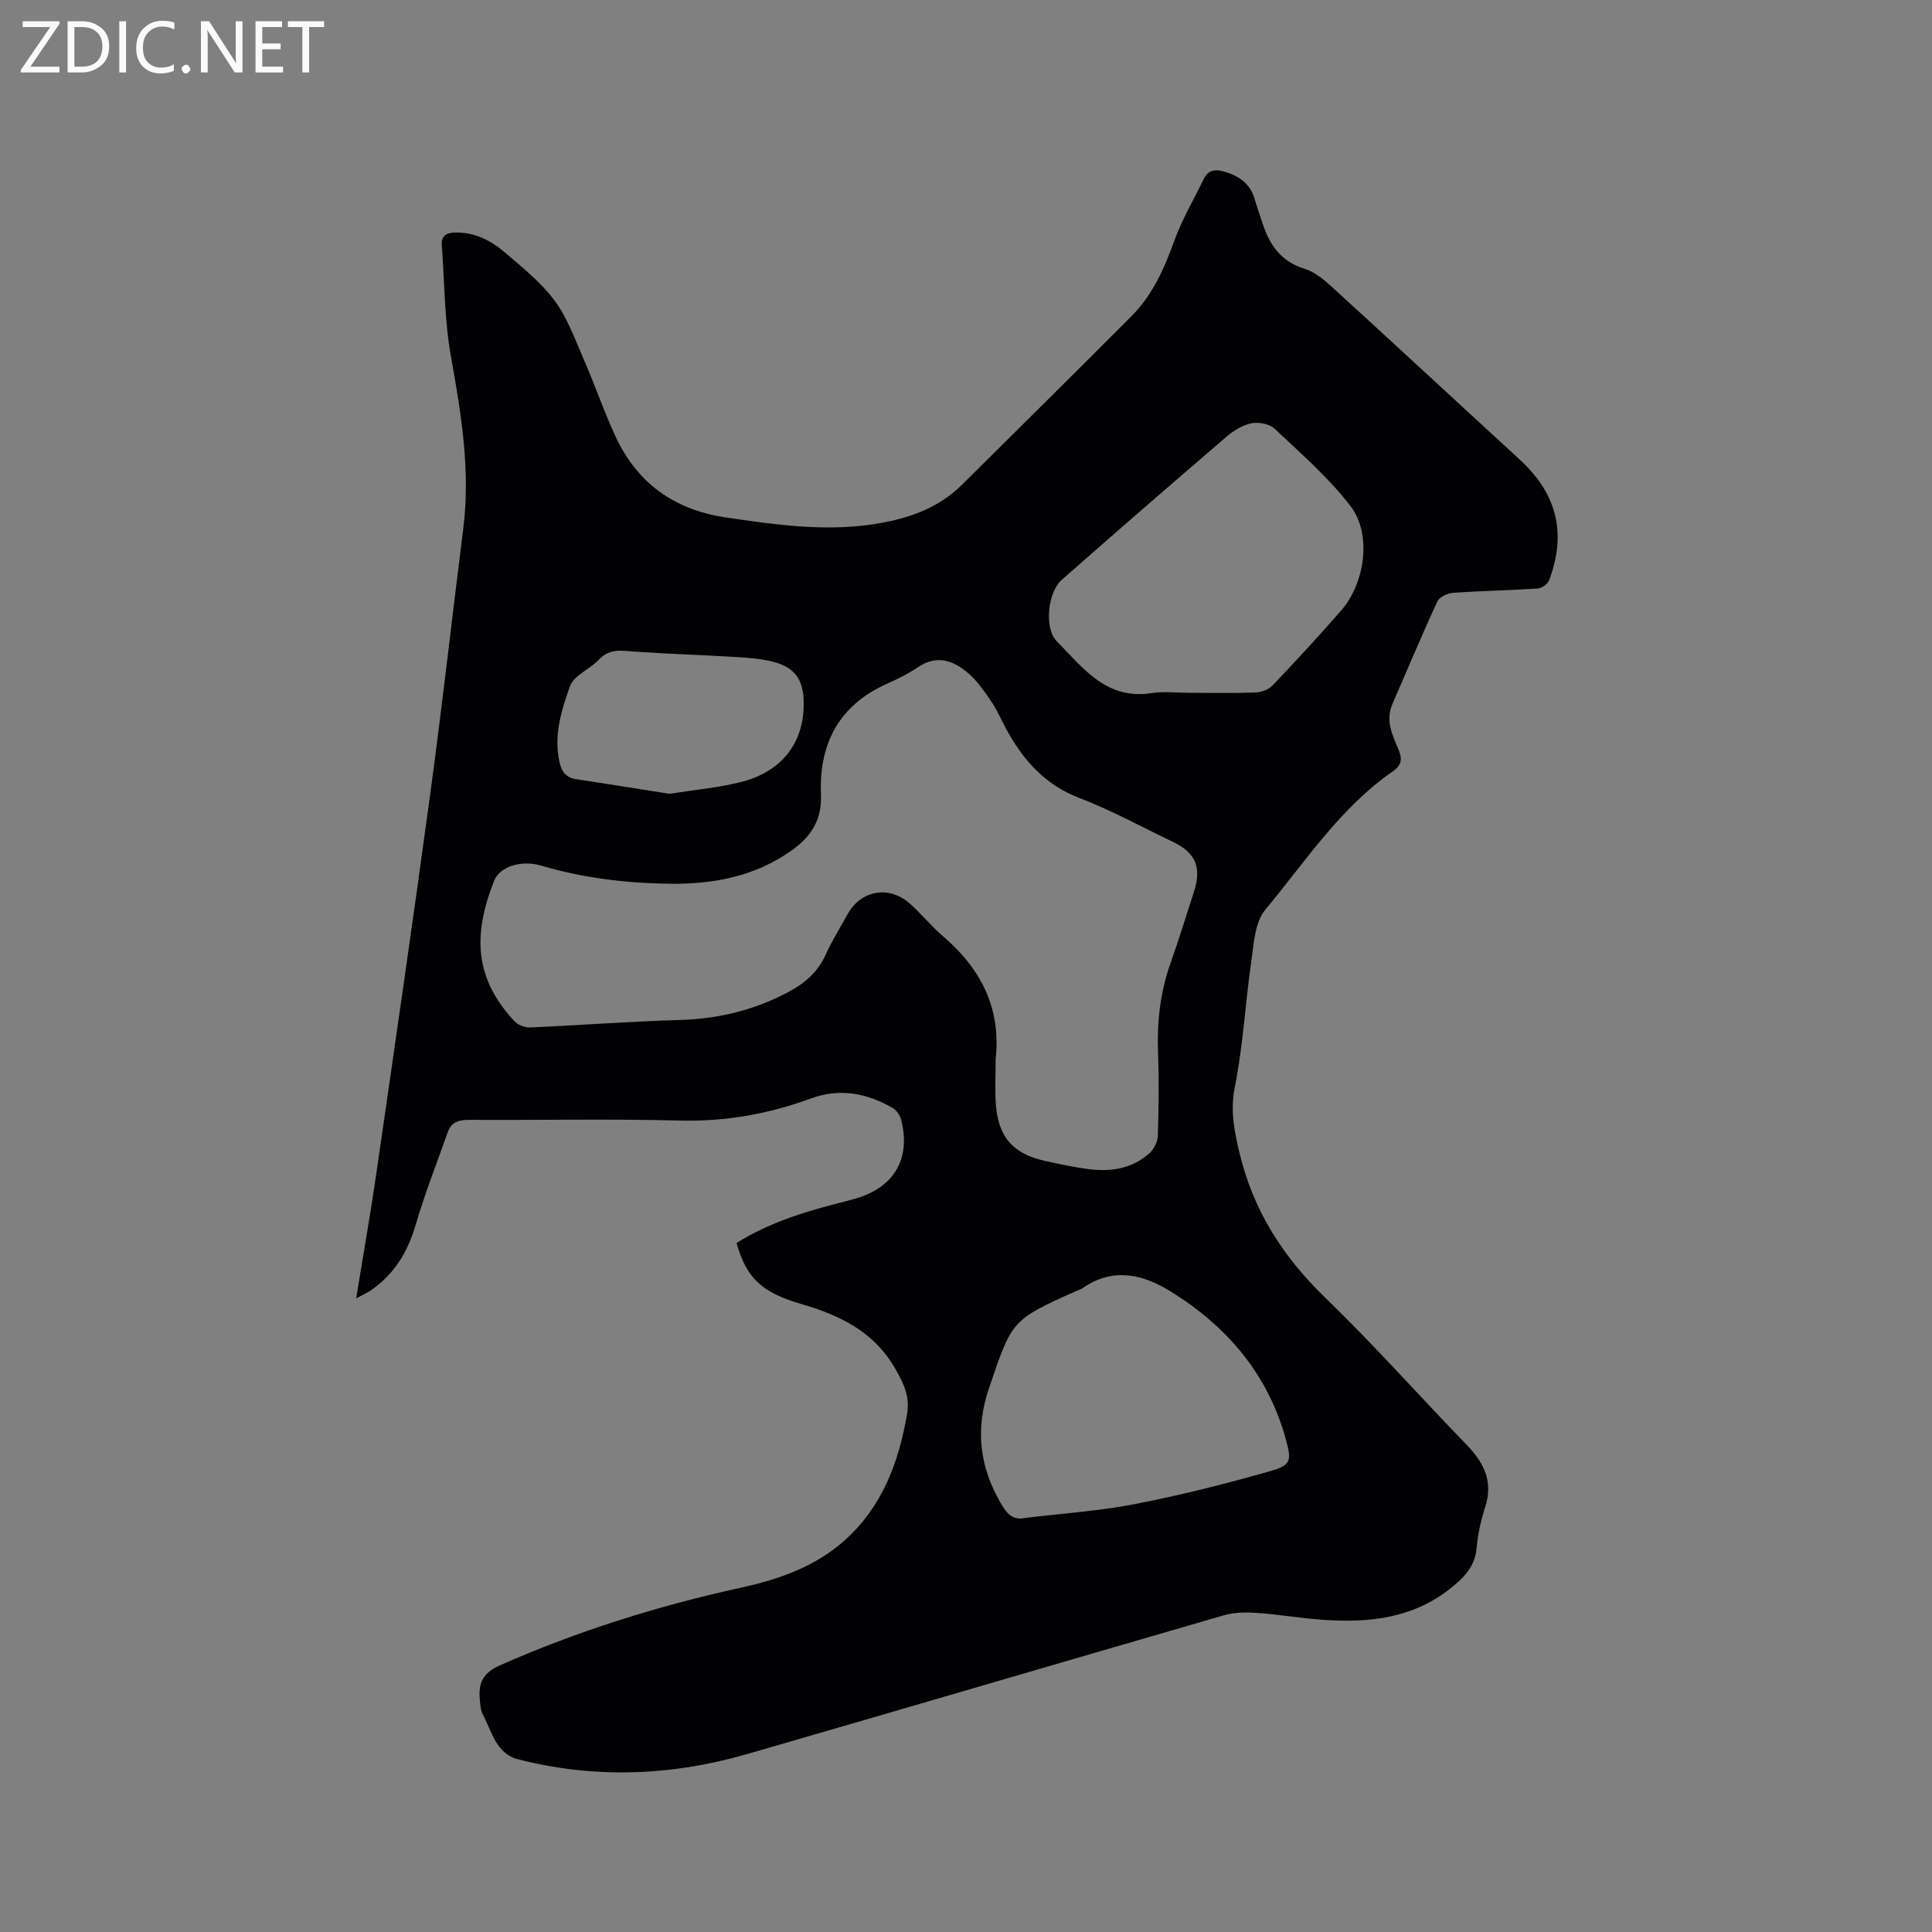 <svg enable-background="new 0 0 400 400" viewBox="0 0 400 400" xmlns="http://www.w3.org/2000/svg"><rect x="0" y="0" width="400" height="400" fill="#808080" stroke="none"/><path d="m152.49 257.35c6.39-4 13.31-6.23 20.39-8.07 1.43-.37 2.87-.73 4.3-1.14 8-2.34 11.46-8.31 9.38-16.35-.23-.89-.93-1.91-1.7-2.36-5.36-3.12-10.96-4.21-17.04-1.98-8.72 3.2-17.66 4.79-27.06 4.55-14.52-.38-29.05-.06-43.58-.15-2.16-.01-3.73.43-4.48 2.56-2.24 6.36-4.73 12.65-6.62 19.11-1.68 5.75-4.52 10.45-9.52 13.77-.76.5-1.61.87-2.82 1.52 1.45-8.91 2.94-17.34 4.17-25.81 3.79-26.21 7.61-52.41 11.17-78.65 2.48-18.27 4.52-36.6 6.83-54.89 1.53-12.07-.43-23.82-2.55-35.65-1.35-7.54-1.31-15.33-1.89-23.01-.15-1.93.87-2.61 2.66-2.66 4.06-.11 7.46 1.61 10.38 4.11 3.62 3.1 7.46 6.16 10.27 9.93 2.65 3.56 4.22 7.96 6.03 12.1 2.28 5.23 4.14 10.65 6.51 15.84 4.48 9.81 12.19 15.42 22.9 17 10.09 1.49 20.22 2.95 30.37 1.45 6.79-1 13.41-3.08 18.53-8.16 11.73-11.64 23.48-23.25 35.15-34.96 4.35-4.37 6.79-9.84 8.86-15.61 1.59-4.43 4.06-8.54 6.1-12.81.85-1.77 2.23-2.02 3.95-1.57 3.16.83 5.61 2.42 6.59 5.76.5 1.72 1.11 3.42 1.67 5.13 1.44 4.44 3.84 7.81 8.64 9.29 2.01.62 3.88 2.12 5.48 3.58 13.08 11.94 26.06 23.97 39.1 35.95 7.69 7.07 9.75 15.25 6.05 25.01-.29.78-1.56 1.62-2.42 1.67-5.81.39-11.65.48-17.46.89-1.15.08-2.82.87-3.25 1.8-3.24 7-6.2 14.13-9.29 21.2-1.5 3.43-.01 6.44 1.25 9.44.82 1.94.69 3.22-1.19 4.53-10.91 7.57-18.09 18.68-26.4 28.66-2.13 2.56-2.35 6.93-2.87 10.55-1.26 8.7-1.7 17.54-3.42 26.14-.97 4.84-.14 8.96.94 13.53 2.83 11.94 8.96 21.55 17.73 30.04 10.13 9.79 19.5 20.37 29.31 30.49 3.59 3.7 5.56 7.59 3.86 12.86-.87 2.71-1.52 5.55-1.76 8.38-.33 4.03-2.72 6.37-5.64 8.66-7.82 6.12-16.85 7-26.23 6.34-4.54-.32-9.04-1.1-13.58-1.42-2.25-.16-4.65-.15-6.79.46-32.94 9.53-65.84 19.23-98.78 28.75-15.67 4.53-31.52 5.16-47.41 1.11-4.64-1.18-5.46-5.77-7.35-9.31-.47-.89-.52-2.04-.62-3.09-.31-3.34.58-5.49 4.16-7.07 16.05-7.09 32.67-12.3 49.78-16.05 7.94-1.74 15.5-4.33 21.69-9.91 7.71-6.96 11.07-15.99 12.81-25.96.64-3.67-.59-6.23-2.32-9.31-4.39-7.79-11.43-11.2-19.45-13.54-8.35-2.44-11.44-5.36-13.52-12.67zm53.65-38.1c0 3.07-.17 6.16.03 9.21.47 6.95 3.53 10.44 10.26 11.91 2.89.63 5.8 1.26 8.73 1.66 4.68.64 9.16 0 12.81-3.25.94-.84 1.71-2.4 1.75-3.65.18-5.72.25-11.45.04-17.17-.23-6.32.43-12.43 2.54-18.42 1.73-4.88 3.25-9.84 4.85-14.76 1.7-5.21.44-8.22-4.41-10.53-6.4-3.05-12.65-6.51-19.25-9.03-7.13-2.73-11.62-7.81-15.11-14.18-1.02-1.86-1.83-3.84-3-5.59-1.41-2.09-2.87-4.26-4.74-5.91-3.1-2.73-6.59-4.13-10.62-1.38-2 1.36-4.22 2.43-6.44 3.43-9.95 4.47-14.05 12.49-13.61 22.97.22 5.19-2.06 8.65-6.01 11.47-7.68 5.49-16.4 7.08-25.59 6.94-8.93-.14-17.72-1.21-26.32-3.75-4.12-1.22-8.58.19-9.74 3.12-4.41 11.16-4.15 20.16 4.23 29.12.72.77 2.15 1.31 3.23 1.26 10.36-.45 20.7-1.25 31.06-1.55 8.01-.24 15.45-2.06 22.5-5.84 3.39-1.82 6.01-4.12 7.62-7.69 1.31-2.88 3.01-5.59 4.54-8.37 2.74-4.98 8.61-6.03 12.91-2.17 2.36 2.12 4.38 4.62 6.79 6.69 7.87 6.72 12.1 14.91 10.95 25.46zm40.15-75.81c4.56 0 9.12.1 13.68-.07 1.21-.05 2.71-.62 3.53-1.48 4.82-5.07 9.57-10.22 14.17-15.49 4.97-5.69 6.39-15.84 1.94-21.62-4.53-5.9-10.28-10.89-15.73-16.03-1.06-1-3.3-1.42-4.79-1.11-1.86.39-3.73 1.55-5.21 2.82-11.42 9.8-22.79 19.66-34.08 29.61-2.85 2.51-3.69 10-.99 12.72 5.37 5.43 10.21 12.16 19.54 10.72 2.59-.41 5.29-.07 7.94-.07zm-33.93 170.82c7.57-.92 15.21-1.42 22.68-2.87 9.42-1.83 18.75-4.19 27.98-6.82 4.24-1.21 4.41-2.14 3.25-6.4-3.69-13.58-12.18-23.55-23.95-30.82-5.78-3.57-11.9-4.98-18.12-.7-.43.3-.95.46-1.44.67-13.4 5.99-13.22 6.05-17.99 20.06-2.87 8.43-2.01 16.18 2.39 23.78 1.24 2.15 2.44 3.71 5.2 3.1zm-73.75-149.91c5.11-.81 9.98-1.25 14.67-2.41 8.66-2.14 13.26-8.22 13.12-16.6-.07-4.62-1.85-7.17-6.3-8.32-2.43-.63-5-.82-7.52-.98-6.98-.42-13.97-.64-20.95-1.11-2.75-.18-5.35-.81-7.62 1.63-1.86 2-5.19 3.24-5.99 5.48-1.79 5-3.44 10.28-2.16 15.84.46 2 1.41 3.14 3.5 3.45 6.47.97 12.93 2.02 19.25 3.02z" fill="#010104"/><g fill="#fbfafa"><path d="m12.4 4.8-6.1 9h6v1.2h-8v-.5l6.1-8.9h-5.7v-1.2h7.6v.4z"/><path d="m14 15v-10.6h3c1.6 0 2.9.5 4 1.4s1.6 2.2 1.6 3.8-.5 3-1.6 3.9-2.4 1.5-4 1.5zm1.4-9.4v8.2h1.6c1.3 0 2.4-.4 3.1-1.1s1.1-1.8 1.1-3.1-.4-2.3-1.2-3-1.8-1-3.1-1z"/><path d="m26.1 4.4v10.6h-1.4v-10.6z"/><path d="m36.1 14.6c-.8.4-1.8.6-2.9.6-1.5 0-2.7-.5-3.6-1.4s-1.4-2.2-1.4-3.8c0-1.7.5-3.1 1.5-4.1s2.3-1.6 3.9-1.6c1 0 1.8.1 2.5.4v1.4c-.8-.4-1.6-.6-2.5-.6-1.2 0-2.1.4-2.9 1.2s-1.1 1.8-1.1 3.2c0 1.3.3 2.3 1 3s1.6 1.1 2.7 1.1c1 0 2-.2 2.7-.7v1.3z"/><path d="m37.6 14.3c0-.2.1-.5.3-.6s.4-.3.6-.3c.3 0 .5.1.6.3s.3.4.3.6-.1.4-.3.6-.4.3-.6.3c-.3 0-.5-.1-.6-.3s-.3-.4-.3-.6z"/><path d="m50.2 15h-1.6l-5.3-8.2c-.2-.2-.3-.5-.4-.7 0 .2.1.7.1 1.5v7.4h-1.4v-10.6h1.7l5.2 8.1c.2.4.4.6.4.7 0-.3-.1-.8-.1-1.5v-7.3h1.4z"/><path d="m58.6 15h-5.7v-10.6h5.5v1.2h-4.1v3.4h3.8v1.2h-3.8v3.6h4.3z"/><path d="m67.1 5.6h-3.1v9.4h-1.4v-9.4h-3v-1.2h7.5z"/></g></svg>